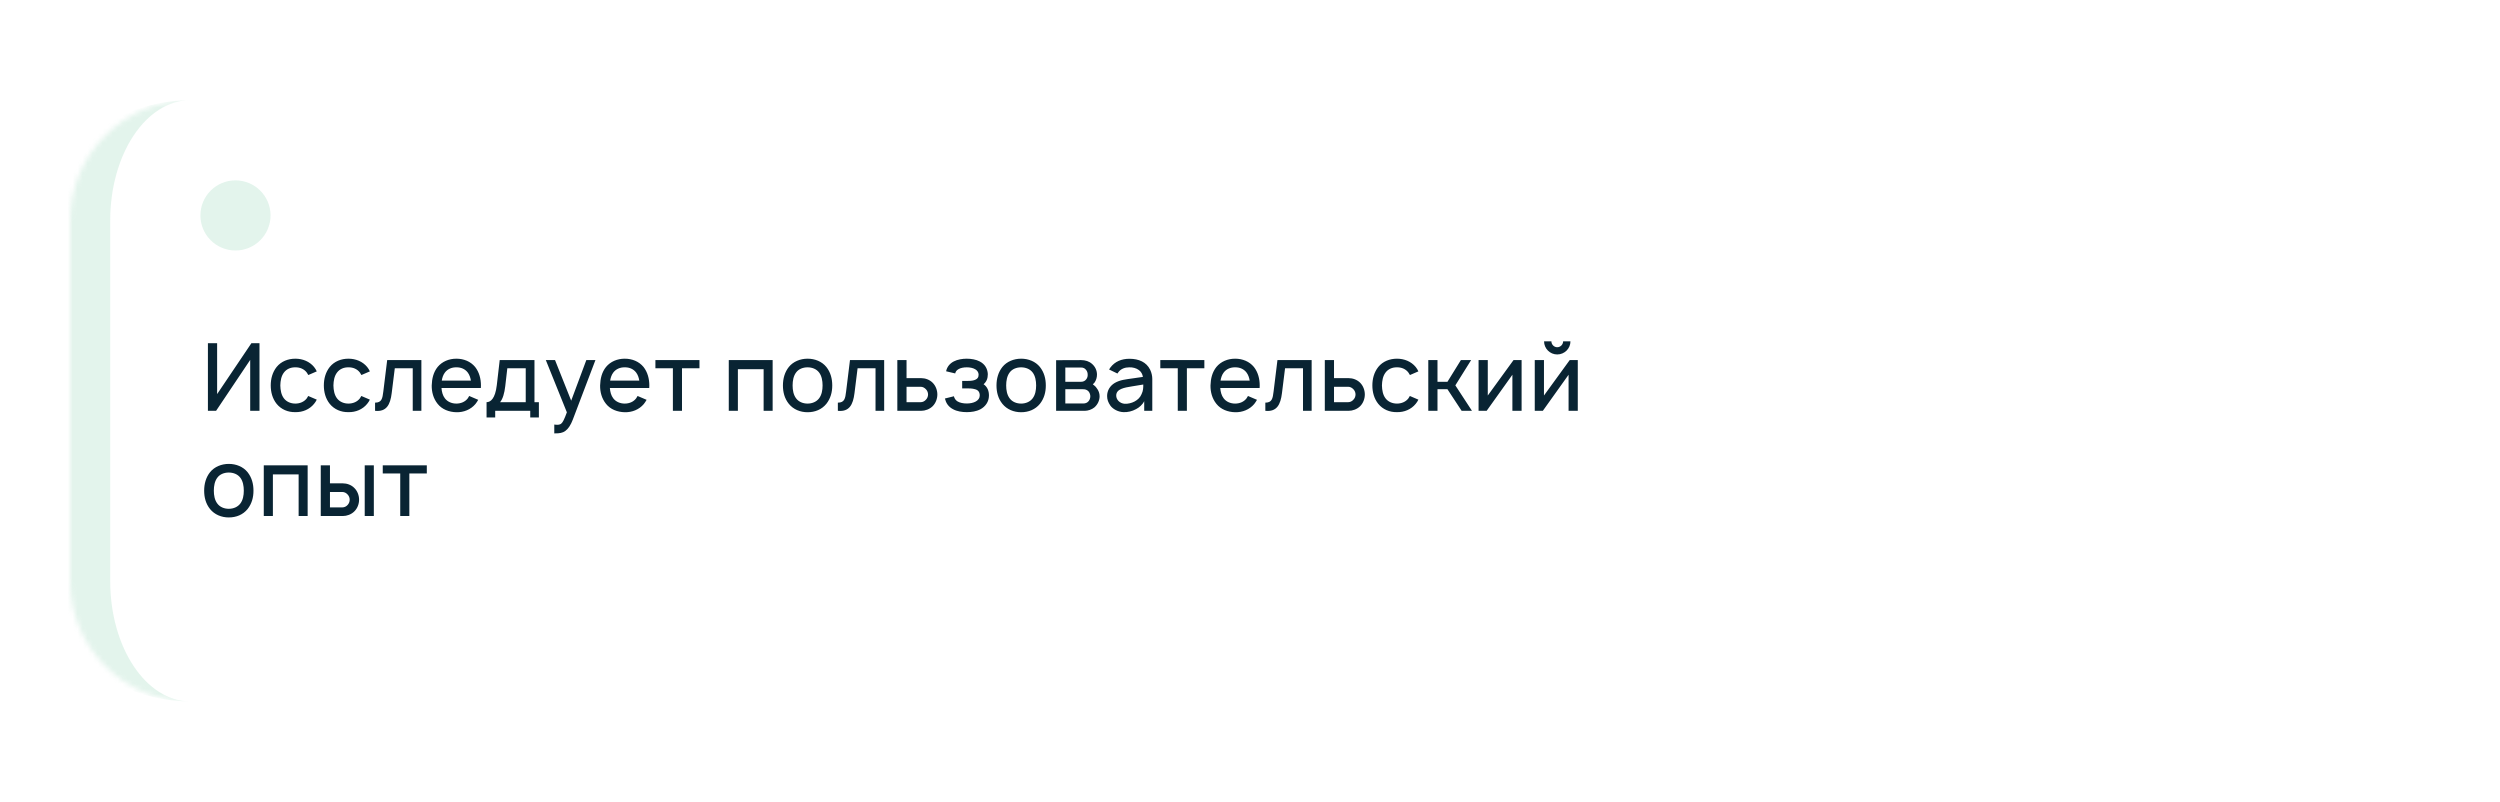 <?xml version="1.0" encoding="UTF-8"?> <svg xmlns="http://www.w3.org/2000/svg" width="499" height="160" viewBox="0 0 499 160" fill="none"> <g filter="url(#filter0_d_1029_1708)"> <mask id="path-1-inside-1_1029_1708" fill="white"> <path d="M10 40C10 26.745 20.745 16 34 16H451C464.255 16 475 26.745 475 40V112C475 125.255 464.255 136 451 136H34C20.745 136 10 125.255 10 112V40Z"></path> </mask> <path d="M10 40C10 26.745 20.745 16 34 16H451C464.255 16 475 26.745 475 40V112C475 125.255 464.255 136 451 136H34C20.745 136 10 125.255 10 112V40Z" fill="white"></path> <path d="M10 16H475H10ZM475 136H10H475ZM34 136C16.327 136 2 121.673 2 104V48C2 30.327 16.327 16 34 16C25.163 16 18 26.745 18 40V112C18 125.255 25.163 136 34 136ZM475 16V136V16Z" fill="#45B780" fill-opacity="0.15" mask="url(#path-1-inside-1_1029_1708)"></path> </g> <path d="M50.181 68.5L43.337 78.662V68.5H41.5V82H43.131L49.938 71.838V82H51.794V68.5H50.181ZM63.227 74.125C63.095 73.825 62.908 73.525 62.683 73.244C61.783 72.156 60.414 71.594 58.952 71.594C57.508 71.594 56.139 72.119 55.22 73.244C54.377 74.312 54.039 75.606 54.039 76.938C54.039 78.25 54.377 79.562 55.22 80.612C56.12 81.719 57.489 82.3 58.952 82.263C60.395 82.3 61.783 81.719 62.683 80.612C62.908 80.35 63.077 80.069 63.227 79.769L61.52 79.037C61.427 79.206 61.352 79.356 61.239 79.506C60.714 80.2 59.852 80.556 58.952 80.556C58.033 80.556 57.189 80.2 56.664 79.506C56.139 78.812 55.97 77.875 55.952 76.938C55.97 76 56.139 75.062 56.664 74.369C57.189 73.656 58.033 73.3 58.952 73.319C59.852 73.3 60.714 73.656 61.239 74.369C61.352 74.519 61.445 74.688 61.539 74.856L63.227 74.125ZM73.826 74.125C73.695 73.825 73.507 73.525 73.282 73.244C72.382 72.156 71.014 71.594 69.551 71.594C68.107 71.594 66.739 72.119 65.82 73.244C64.976 74.312 64.639 75.606 64.639 76.938C64.639 78.25 64.976 79.562 65.82 80.612C66.72 81.719 68.089 82.3 69.551 82.263C70.995 82.3 72.382 81.719 73.282 80.612C73.507 80.35 73.676 80.069 73.826 79.769L72.12 79.037C72.026 79.206 71.951 79.356 71.839 79.506C71.314 80.2 70.451 80.556 69.551 80.556C68.632 80.556 67.789 80.2 67.264 79.506C66.739 78.812 66.57 77.875 66.551 76.938C66.57 76 66.739 75.062 67.264 74.369C67.789 73.656 68.632 73.3 69.551 73.319C70.451 73.3 71.314 73.656 71.839 74.369C71.951 74.519 72.045 74.688 72.139 74.856L73.826 74.125ZM77.282 71.875L76.513 78.119C76.344 79.544 76.195 80.369 74.863 80.369V82C77.151 82.244 77.901 80.763 78.182 78.475L78.801 73.506H82.382V82H84.107V71.875H77.282ZM88.122 77.444H95.978C95.978 77.275 95.997 77.106 95.997 76.938C95.997 75.625 95.659 74.294 94.834 73.244C93.916 72.138 92.566 71.594 91.084 71.594C89.622 71.594 88.253 72.156 87.353 73.244C86.509 74.294 86.209 75.588 86.172 76.938C86.153 78.231 86.491 79.544 87.353 80.612C88.234 81.719 89.622 82.244 91.084 82.281C92.547 82.319 93.953 81.756 94.891 80.65C95.097 80.388 95.284 80.106 95.453 79.806L93.653 79.037C93.559 79.188 93.484 79.338 93.372 79.506C92.847 80.2 92.003 80.556 91.084 80.556C90.184 80.556 89.322 80.2 88.797 79.506C88.366 78.944 88.178 78.213 88.122 77.444ZM91.084 73.319C92.003 73.3 92.847 73.656 93.372 74.369C93.709 74.819 93.897 75.381 93.991 75.963H88.178C88.272 75.381 88.459 74.819 88.797 74.369C89.322 73.656 90.184 73.3 91.084 73.319ZM106.68 71.875H99.742L99.161 76.881C98.842 79.6 97.905 80.275 97.117 80.275V83.331H98.842V82H105.836V83.331H107.561V80.275H106.68V71.875ZM104.936 80.275H99.817C100.361 79.619 100.68 78.494 100.848 77.088L101.261 73.506H104.936V80.275ZM117.029 71.875L114.01 79.975L110.785 71.875H108.947L113.147 82.3C112.622 83.744 112.304 84.362 111.966 84.606C111.704 84.775 111.31 84.812 110.954 84.775L110.635 84.737V86.5H110.86C111.61 86.5 112.266 86.444 112.866 85.994C113.466 85.544 113.935 84.794 114.329 83.763L118.847 71.875H117.029ZM121.731 77.444H129.588C129.588 77.275 129.606 77.106 129.606 76.938C129.606 75.625 129.269 74.294 128.444 73.244C127.525 72.138 126.175 71.594 124.694 71.594C123.231 71.594 121.863 72.156 120.963 73.244C120.119 74.294 119.819 75.588 119.781 76.938C119.763 78.231 120.1 79.544 120.963 80.612C121.844 81.719 123.231 82.244 124.694 82.281C126.156 82.319 127.563 81.756 128.5 80.65C128.706 80.388 128.894 80.106 129.063 79.806L127.263 79.037C127.169 79.188 127.094 79.338 126.981 79.506C126.456 80.2 125.613 80.556 124.694 80.556C123.794 80.556 122.931 80.2 122.406 79.506C121.975 78.944 121.788 78.213 121.731 77.444ZM124.694 73.319C125.613 73.3 126.456 73.656 126.981 74.369C127.319 74.819 127.506 75.381 127.6 75.963H121.788C121.881 75.381 122.069 74.819 122.406 74.369C122.931 73.656 123.794 73.3 124.694 73.319ZM139.614 71.875H130.82V73.506H134.308V82H136.127V73.506H139.614V71.875ZM154.219 71.875H145.463V82H147.282V73.694H152.419V82H154.219V71.875ZM161.186 82.281C162.686 82.281 164.017 81.737 164.936 80.612C165.78 79.544 166.117 78.306 166.117 76.938C166.117 75.606 165.798 74.331 164.936 73.244C164.036 72.138 162.648 71.594 161.186 71.594C159.723 71.594 158.317 72.175 157.455 73.244C156.63 74.275 156.273 75.569 156.273 76.938C156.273 78.269 156.592 79.544 157.455 80.612C158.355 81.719 159.723 82.281 161.186 82.281ZM163.492 79.506C162.967 80.2 162.105 80.556 161.186 80.556C160.267 80.556 159.405 80.2 158.898 79.506C158.373 78.812 158.205 77.875 158.205 76.938C158.205 76 158.373 75.044 158.898 74.35C159.405 73.656 160.267 73.319 161.186 73.319C162.105 73.319 162.967 73.656 163.492 74.35C164.017 75.044 164.186 76 164.186 76.938C164.186 77.875 164.017 78.812 163.492 79.506ZM169.655 71.875L168.886 78.119C168.718 79.544 168.568 80.369 167.236 80.369V82C169.524 82.244 170.274 80.763 170.555 78.475L171.174 73.506H174.755V82H176.48V71.875H169.655ZM179.107 71.875V82H183.851C184.676 82 185.539 81.681 186.157 81.081C186.757 80.481 187.095 79.6 187.095 78.737C187.095 77.875 186.757 76.994 186.157 76.394C185.539 75.775 184.676 75.475 183.851 75.475H180.945V71.875H179.107ZM180.945 77.2H183.776C184.189 77.2 184.545 77.406 184.826 77.706C185.089 77.987 185.239 78.344 185.239 78.737C185.239 79.131 185.089 79.506 184.807 79.787C184.545 80.088 184.17 80.275 183.776 80.275H180.945V77.2ZM188.843 74.106L190.662 74.537C190.737 74.162 190.925 73.919 191.3 73.694C191.712 73.431 192.35 73.319 192.968 73.319C193.587 73.319 194.187 73.431 194.637 73.694C195.05 73.919 195.331 74.331 195.331 74.763C195.331 75.287 195.143 75.662 194.431 75.888C194 76.019 193.493 76.037 193.006 76.037H192.05V77.519H193.006C193.55 77.519 194.075 77.537 194.543 77.669C195.218 77.819 195.556 78.231 195.556 78.925C195.556 79.45 195.275 79.844 194.787 80.125C194.3 80.406 193.643 80.537 192.968 80.537C192.293 80.537 191.6 80.406 191.131 80.125C190.737 79.881 190.493 79.525 190.4 79.094L188.6 79.544C188.825 80.444 189.293 81.194 190.231 81.681C191.018 82.112 192.012 82.263 192.968 82.263C193.887 82.263 194.862 82.131 195.706 81.681C196.681 81.156 197.375 80.2 197.393 79C197.412 78.062 197.093 77.219 196.325 76.694C196.925 76.169 197.168 75.531 197.168 74.669C197.112 73.562 196.568 72.662 195.537 72.138C194.843 71.763 193.831 71.594 192.968 71.594C192.125 71.594 191.131 71.744 190.381 72.138C189.612 72.531 189.031 73.188 188.843 74.106ZM203.813 82.281C205.313 82.281 206.644 81.737 207.563 80.612C208.407 79.544 208.744 78.306 208.744 76.938C208.744 75.606 208.425 74.331 207.563 73.244C206.663 72.138 205.275 71.594 203.813 71.594C202.35 71.594 200.944 72.175 200.082 73.244C199.257 74.275 198.9 75.569 198.9 76.938C198.9 78.269 199.219 79.544 200.082 80.612C200.982 81.719 202.35 82.281 203.813 82.281ZM206.119 79.506C205.594 80.2 204.732 80.556 203.813 80.556C202.894 80.556 202.032 80.2 201.525 79.506C201 78.812 200.832 77.875 200.832 76.938C200.832 76 201 75.044 201.525 74.35C202.032 73.656 202.894 73.319 203.813 73.319C204.732 73.319 205.594 73.656 206.119 74.35C206.644 75.044 206.813 76 206.813 76.938C206.813 77.875 206.644 78.812 206.119 79.506ZM210.801 71.894V82H216.52C217.138 82 217.907 81.756 218.432 81.325C219.07 80.781 219.482 79.938 219.482 79.094C219.482 78.531 219.276 77.931 218.92 77.5C218.713 77.181 218.451 76.938 218.132 76.713C218.263 76.6 218.376 76.469 218.488 76.338C218.788 75.888 218.957 75.344 218.957 74.781C218.957 73.938 218.601 73.188 217.982 72.644C217.401 72.119 216.632 71.875 215.77 71.875L210.801 71.894ZM212.638 73.356H215.77C216.257 73.356 216.557 73.525 216.82 73.881C217.026 74.162 217.101 74.463 217.101 74.781C217.12 75.1 217.026 75.438 216.82 75.7C216.576 76.037 216.22 76.206 215.77 76.206H212.638V73.356ZM212.638 77.688H216.088C216.613 77.688 216.932 77.763 217.288 78.138C217.513 78.419 217.626 78.775 217.626 79.094C217.626 79.45 217.513 79.787 217.288 80.069C217.007 80.406 216.651 80.537 216.201 80.537H212.638V77.688ZM223.041 74.556C223.097 74.444 223.191 74.331 223.266 74.237C223.772 73.6 224.541 73.319 225.404 73.319C226.097 73.3 226.791 73.469 227.316 73.862C227.766 74.181 228.047 74.688 228.122 75.231L226.172 75.513C224.635 75.737 223.604 75.812 222.516 76.431C221.56 76.994 220.979 77.95 220.979 79.037C220.979 79.787 221.204 80.331 221.635 80.969C222.179 81.7 223.21 82.225 224.241 82.263C225.104 82.3 225.966 82.094 226.754 81.662C227.391 81.344 228.066 80.744 228.385 80.069V82H229.997V75.644C229.997 75.062 229.866 74.406 229.566 73.787C228.816 72.269 227.297 71.612 225.441 71.612C223.866 71.612 222.535 72.156 221.635 73.356L221.372 73.75L223.041 74.556ZM228.197 76.75C228.197 77.388 228.197 77.969 227.86 78.662C227.354 79.956 225.779 80.65 224.504 80.594C223.51 80.537 222.779 79.769 222.797 78.925C222.816 77.631 224.41 77.369 225.91 77.125C226.96 76.938 227.616 76.844 228.197 76.75ZM240.389 71.875H231.596V73.506H235.083V82H236.902V73.506H240.389V71.875ZM243.565 77.444H251.421C251.421 77.275 251.44 77.106 251.44 76.938C251.44 75.625 251.103 74.294 250.278 73.244C249.359 72.138 248.009 71.594 246.528 71.594C245.065 71.594 243.696 72.156 242.796 73.244C241.953 74.294 241.653 75.588 241.615 76.938C241.596 78.231 241.934 79.544 242.796 80.612C243.678 81.719 245.065 82.244 246.528 82.281C247.99 82.319 249.396 81.756 250.334 80.65C250.54 80.388 250.728 80.106 250.896 79.806L249.096 79.037C249.003 79.188 248.928 79.338 248.815 79.506C248.29 80.2 247.446 80.556 246.528 80.556C245.628 80.556 244.765 80.2 244.24 79.506C243.809 78.944 243.621 78.213 243.565 77.444ZM246.528 73.319C247.446 73.3 248.29 73.656 248.815 74.369C249.153 74.819 249.34 75.381 249.434 75.963H243.621C243.715 75.381 243.903 74.819 244.24 74.369C244.765 73.656 245.628 73.3 246.528 73.319ZM254.979 71.875L254.211 78.119C254.042 79.544 253.892 80.369 252.561 80.369V82C254.848 82.244 255.598 80.763 255.879 78.475L256.498 73.506H260.079V82H261.804V71.875H254.979ZM264.432 71.875V82H269.175C270 82 270.863 81.681 271.482 81.081C272.082 80.481 272.419 79.6 272.419 78.737C272.419 77.875 272.082 76.994 271.482 76.394C270.863 75.775 270 75.475 269.175 75.475H266.269V71.875H264.432ZM266.269 77.2H269.1C269.513 77.2 269.869 77.406 270.15 77.706C270.413 77.987 270.563 78.344 270.563 78.737C270.563 79.131 270.413 79.506 270.132 79.787C269.869 80.088 269.494 80.275 269.1 80.275H266.269V77.2ZM283.111 74.125C282.98 73.825 282.793 73.525 282.568 73.244C281.668 72.156 280.299 71.594 278.836 71.594C277.393 71.594 276.024 72.119 275.105 73.244C274.261 74.312 273.924 75.606 273.924 76.938C273.924 78.25 274.261 79.562 275.105 80.612C276.005 81.719 277.374 82.3 278.836 82.263C280.28 82.3 281.668 81.719 282.568 80.612C282.793 80.35 282.961 80.069 283.111 79.769L281.405 79.037C281.311 79.206 281.236 79.356 281.124 79.506C280.599 80.2 279.736 80.556 278.836 80.556C277.918 80.556 277.074 80.2 276.549 79.506C276.024 78.812 275.855 77.875 275.836 76.938C275.855 76 276.024 75.062 276.549 74.369C277.074 73.656 277.918 73.3 278.836 73.319C279.736 73.3 280.599 73.656 281.124 74.369C281.236 74.519 281.33 74.688 281.424 74.856L283.111 74.125ZM293.636 71.875H291.592L288.911 76.206H286.923V71.875H285.086V82H286.923V77.688H288.911L291.742 82H293.805L290.486 76.919L293.636 71.875ZM303.711 71.875H302.098L296.961 78.944V71.875H295.123V82H296.736L301.873 74.8V82H303.711V71.875ZM312 68.125C312 68.763 311.475 69.306 310.819 69.306C310.182 69.306 309.657 68.763 309.657 68.125H308.194C308.194 69.569 309.375 70.75 310.819 70.75C312.282 70.75 313.463 69.569 313.463 68.125H312ZM314.925 71.875H313.313L308.175 78.944V71.875H306.338V82H307.95L313.088 74.8V82H314.925V71.875ZM45.663 103.281C47.163 103.281 48.494 102.737 49.413 101.612C50.256 100.544 50.594 99.306 50.594 97.938C50.594 96.606 50.275 95.331 49.413 94.244C48.513 93.138 47.125 92.594 45.663 92.594C44.2 92.594 42.794 93.175 41.931 94.244C41.106 95.275 40.75 96.569 40.75 97.938C40.75 99.269 41.069 100.544 41.931 101.612C42.831 102.719 44.2 103.281 45.663 103.281ZM47.969 100.506C47.444 101.2 46.581 101.556 45.663 101.556C44.744 101.556 43.881 101.2 43.375 100.506C42.85 99.812 42.681 98.875 42.681 97.938C42.681 97 42.85 96.044 43.375 95.35C43.881 94.656 44.744 94.319 45.663 94.319C46.581 94.319 47.444 94.656 47.969 95.35C48.494 96.044 48.663 97 48.663 97.938C48.663 98.875 48.494 99.812 47.969 100.506ZM61.407 92.875H52.65V103H54.469V94.694H59.607V103H61.407V92.875ZM64.023 92.875V103H68.411C69.236 103 70.117 102.681 70.717 102.081C71.336 101.481 71.673 100.6 71.673 99.737C71.673 98.875 71.336 97.994 70.717 97.394C70.117 96.775 69.236 96.475 68.411 96.475H65.861V92.875H64.023ZM72.798 92.875V103H74.617V92.875H72.798ZM65.861 98.2H68.336C68.748 98.2 69.123 98.406 69.386 98.706C69.648 98.987 69.798 99.344 69.798 99.737C69.798 100.131 69.648 100.506 69.386 100.787C69.123 101.087 68.748 101.275 68.336 101.275H65.861V98.2ZM85.192 92.875H76.398V94.506H79.886V103H81.705V94.506H85.192V92.875Z" fill="#092433"></path> <circle cx="47" cy="43" r="7" fill="#45B780" fill-opacity="0.15"></circle> <defs> <filter id="filter0_d_1029_1708" x="-6" y="0" width="505" height="160" filterUnits="userSpaceOnUse" color-interpolation-filters="sRGB"> <feFlood flood-opacity="0" result="BackgroundImageFix"></feFlood> <feColorMatrix in="SourceAlpha" type="matrix" values="0 0 0 0 0 0 0 0 0 0 0 0 0 0 0 0 0 0 127 0" result="hardAlpha"></feColorMatrix> <feOffset dx="4" dy="4"></feOffset> <feGaussianBlur stdDeviation="10"></feGaussianBlur> <feComposite in2="hardAlpha" operator="out"></feComposite> <feColorMatrix type="matrix" values="0 0 0 0 0.667 0 0 0 0 0.686 0 0 0 0 0.696 0 0 0 0.3 0"></feColorMatrix> <feBlend mode="normal" in2="BackgroundImageFix" result="effect1_dropShadow_1029_1708"></feBlend> <feBlend mode="normal" in="SourceGraphic" in2="effect1_dropShadow_1029_1708" result="shape"></feBlend> </filter> </defs> </svg> 